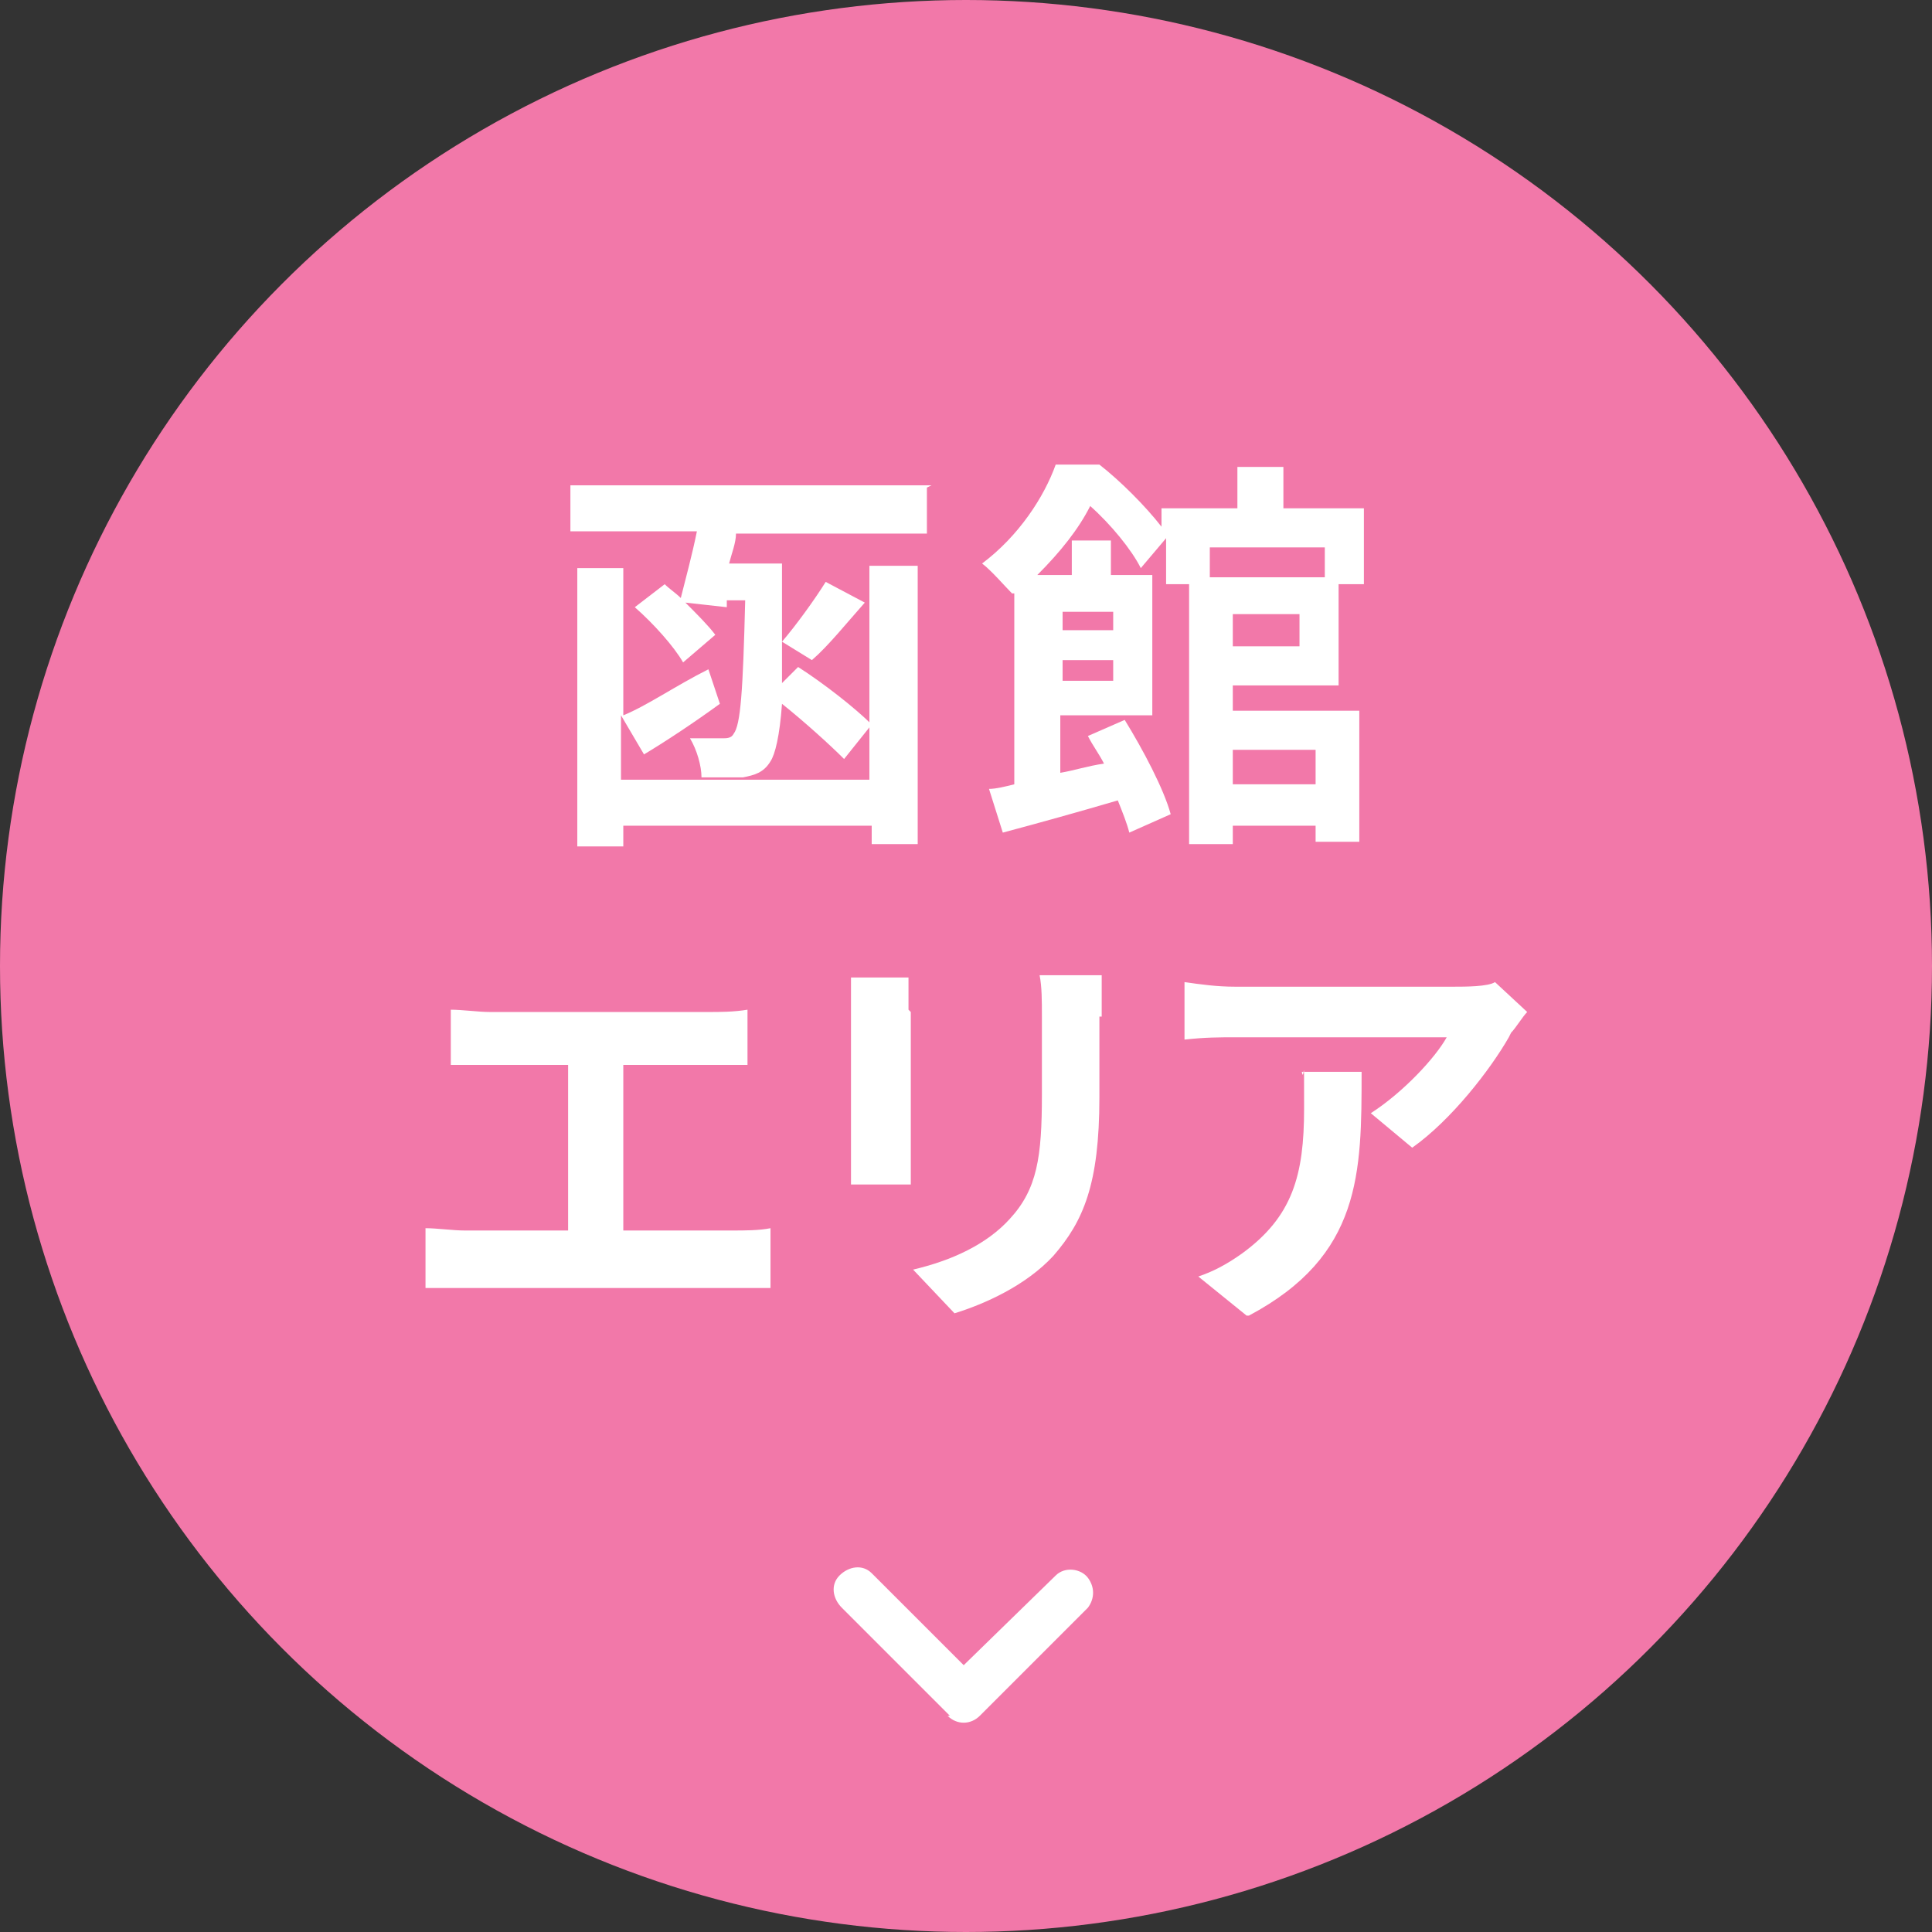 <?xml version="1.0" encoding="UTF-8"?>
<svg id="_レイヤー_2" xmlns="http://www.w3.org/2000/svg" width="84" height="84" version="1.1" viewBox="0 0 84 84">
  <rect x="0" y="0" width="84" height="84" fill="#333333" stroke="none"/>
  <!-- Generator: Adobe Illustrator 29.1.0, SVG Export Plug-In . SVG Version: 2.1.0 Build 142)  -->
  <defs>
    <style>
      .st0 {
        fill: #fff;
      }

      .st1 {
        fill: #f278a9;
      }
    </style>
  </defs>
  <circle class="st1" cx="42" cy="42" r="42"/>
  <g>
    <path class="st0" d="M40.3,21.2v2h-8.3c0,.4-.2.9-.3,1.3h2.3s0,.5,0,.8c0,1,0,1.9,0,2.6.6-.7,1.4-1.8,1.9-2.6l1.7.9c-.8.9-1.6,1.9-2.3,2.5l-1.3-.8c0,.7,0,1.3,0,1.8l.7-.7c1.1.7,2.5,1.8,3.2,2.5l-1.2,1.5c-.6-.6-1.7-1.6-2.7-2.4-.1,1.4-.3,2.2-.5,2.5-.3.5-.7.6-1.2.7-.4,0-1.1,0-1.8,0,0-.5-.2-1.2-.5-1.7.6,0,1.1,0,1.4,0,.2,0,.4,0,.5-.2.3-.4.4-1.8.5-5.8h-.8v.3c0,0-1.8-.2-1.8-.2.5.5,1,1,1.3,1.4l-1.4,1.2c-.4-.7-1.3-1.7-2.1-2.4l1.3-1c.2.2.5.4.7.6.2-.8.5-1.9.7-2.9h-5.5v-2h15.7ZM37.9,24.6h2v12.1h-2v-.8h-10.8v.9h-2v-12.1h2v6.4c1-.4,2.3-1.3,3.7-2l.5,1.5c-1.1.8-2.3,1.6-3.3,2.2l-1-1.7v2.8h10.8v-9.3Z"/>
    <path class="st0" d="M53.6,29.8v1.1h5.5v5.7h-1.9v-.7h-3.6v.8h-1.9v-11.3h-1v-2l-1.1,1.3c-.4-.8-1.3-1.9-2.2-2.7-.5,1-1.3,2-2.3,3h1.5v-1.5h1.7v1.5h1.8v6.1h-4v2.5c.6-.1,1.2-.3,1.9-.4-.2-.4-.5-.8-.7-1.2l1.6-.7c.8,1.3,1.7,3,2,4.1l-1.8.8c-.1-.4-.3-.9-.5-1.4-1.7.5-3.5,1-5,1.4l-.6-1.9c.3,0,.7-.1,1.1-.2v-8.3h-.1c-.3-.3-.9-1-1.3-1.3,1.6-1.2,2.7-2.9,3.2-4.3h1.9c.9.7,2,1.8,2.7,2.7v-.8h3.3v-1.8h2v1.8h3.5v3.3h-1.1v4.4h-4.8ZM46.2,26.6v.8h2.2v-.8h-2.2ZM48.4,29.6v-.9h-2.2v.9h2.2ZM52.6,23.8v1.3h5v-1.3h-5ZM56.5,26.7h-2.9v1.4h2.9v-1.4ZM53.6,32.6v1.5h3.6v-1.5h-3.6Z"/>
    <path class="st0" d="M21.2,44h9.6c.5,0,1.1,0,1.7-.1v2.4c-.5,0-1.1,0-1.7,0h-3.7v7.2h4.7c.6,0,1.2,0,1.7-.1v2.6c-.5,0-1.3,0-1.7,0h-11.6c-.5,0-1.1,0-1.7,0v-2.6c.5,0,1.2.1,1.7.1h4.5v-7.2h-3.4c-.5,0-1.2,0-1.7,0v-2.4c.5,0,1.2.1,1.7.1Z"/>
    <path class="st0" d="M39.6,44v6c0,.4,0,1.1,0,1.5h-2.6c0-.3,0-1,0-1.6v-6c0-.3,0-1,0-1.4h2.5c0,.4,0,.8,0,1.4ZM47.8,44.2v3.5c0,3.8-.7,5.4-2,6.9-1.2,1.3-3,2.1-4.3,2.5l-1.8-1.9c1.7-.4,3.2-1.1,4.2-2.2,1.2-1.3,1.4-2.7,1.4-5.4v-3.4c0-.7,0-1.3-.1-1.8h2.7c0,.5,0,1.1,0,1.8Z"/>
    <path class="st0" d="M65.6,45.1c-.8,1.4-2.5,3.6-4.2,4.8l-1.8-1.5c1.4-.9,2.8-2.4,3.3-3.3h-9.2c-.7,0-1.3,0-2.2.1v-2.5c.7.1,1.4.2,2.2.2h9.5c.5,0,1.5,0,1.8-.2l1.4,1.3c-.2.2-.5.7-.7.9ZM54.2,57.2l-2.1-1.7c.6-.2,1.2-.5,1.9-1,2.2-1.6,2.7-3.4,2.7-6.3s0-1-.1-1.6h2.6c0,4.4,0,8-4.9,10.6Z"/>
  </g>
  <g id="_expand_less">
    <path id="Icon" class="st0" d="M41.3,74.6l-4.7-4.7c-.4-.4-.5-1-.1-1.4.4-.4,1-.5,1.4-.1,0,0,0,0,.1.1l3.9,3.9,4-3.9c.4-.4,1.1-.3,1.4.1.3.4.3.9,0,1.3l-4.7,4.7c-.4.4-1,.4-1.4,0Z"/>
  </g>
</svg>